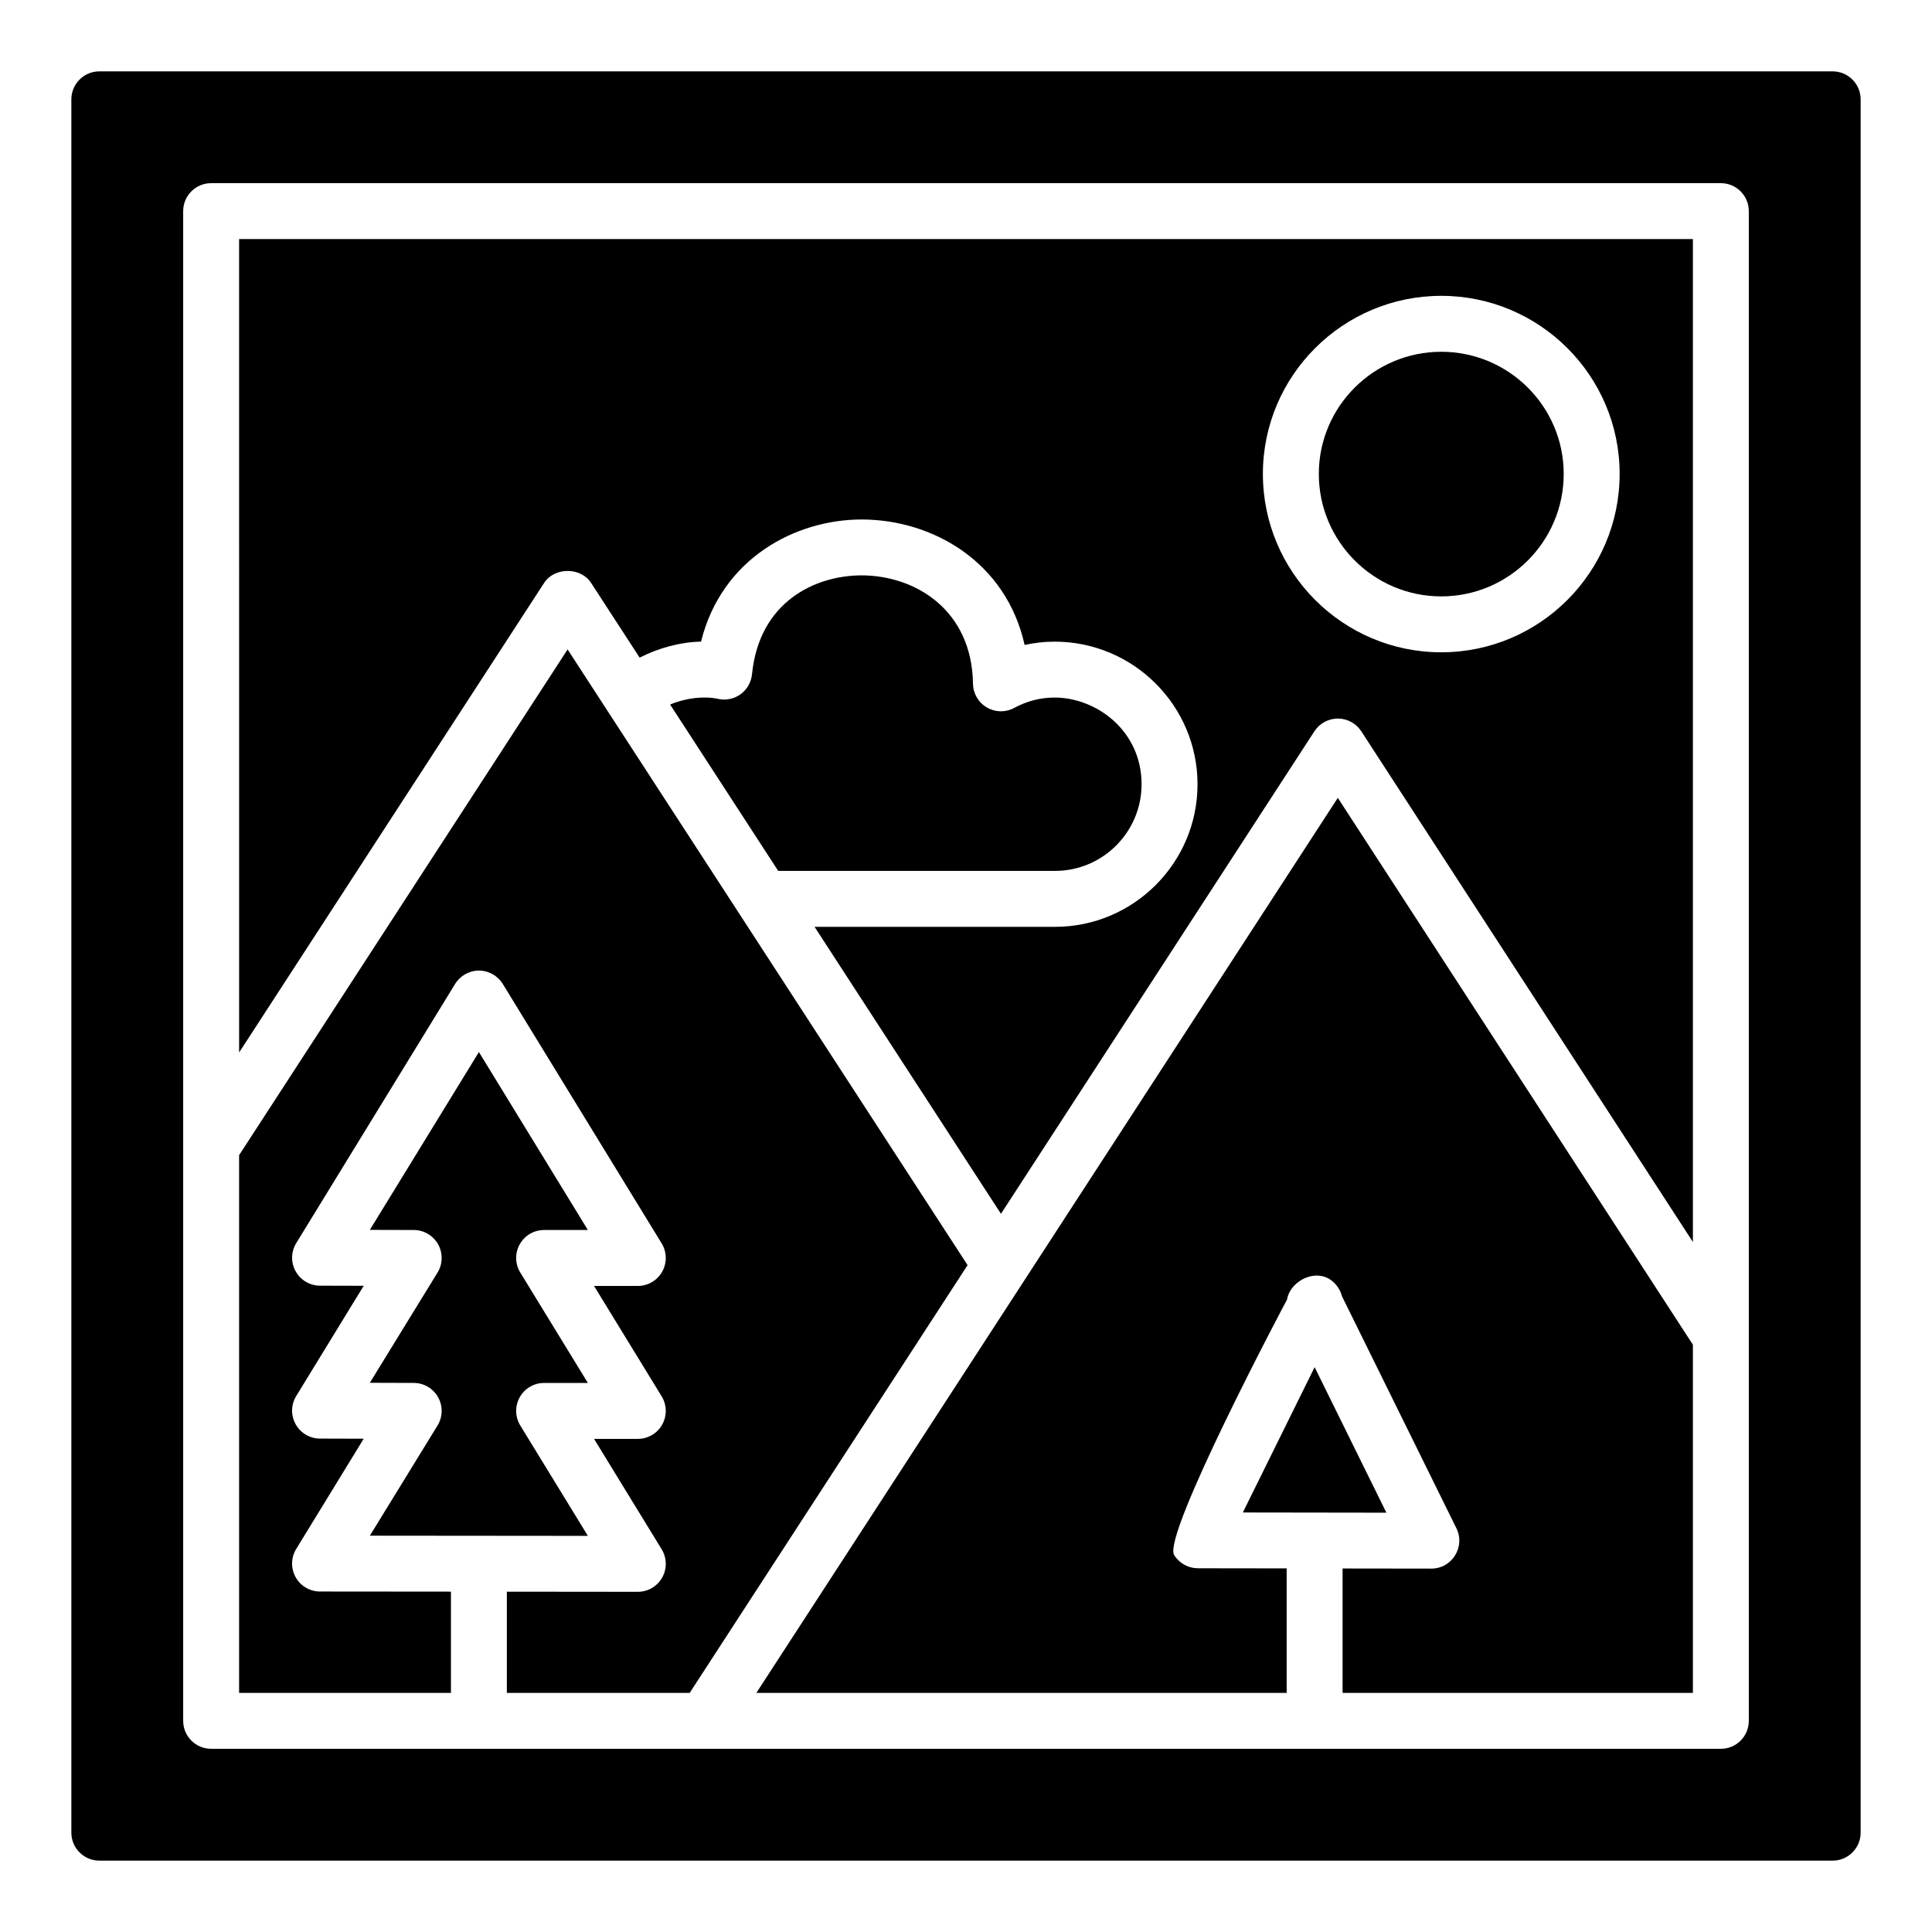 <?xml version="1.0" encoding="UTF-8"?>
<!-- Uploaded to: SVG Repo, www.svgrepo.com, Generator: SVG Repo Mixer Tools -->
<svg fill="#000000" width="800px" height="800px" version="1.1" viewBox="144 144 512 512" xmlns="http://www.w3.org/2000/svg">
 <g>
  <path d="m295.62 317.95c-0.07-0.109-0.145-0.227-0.223-0.344-0.09-0.141-0.191-0.293-0.301-0.465-0.242-0.371-0.406-0.625-0.52-0.801-0.066-0.102-0.117-0.18-0.148-0.227-0.004-0.004-0.008-0.008-0.008-0.008l-87.055 134.03v142.5h56.141v-26.836l-34.707-0.031c-2.676-0.004-5.144-1.453-6.449-3.793-1.309-2.336-1.25-5.199 0.145-7.484l17.891-29.215-11.59-0.035c-2.676-0.008-5.141-1.457-6.445-3.797-1.305-2.336-1.25-5.199 0.148-7.481l17.887-29.215-11.586-0.031c-2.676-0.008-5.141-1.457-6.445-3.797-1.305-2.336-1.25-5.199 0.148-7.481l42.105-68.684c1.348-2.195 3.738-3.539 6.316-3.539s4.969 1.344 6.32 3.539l42.102 68.754c1.398 2.289 1.453 5.152 0.145 7.492-1.312 2.34-3.785 3.789-6.465 3.789h-11.594l17.91 29.25c1.402 2.285 1.457 5.152 0.148 7.492-1.309 2.34-3.785 3.789-6.465 3.789h-11.594l17.91 29.246c1.402 2.285 1.457 5.152 0.148 7.492-1.309 2.34-3.785 3.789-6.465 3.789l-34.703-0.035v26.82h48.453c8.965-13.797 67.484-103.88 73.645-113.36-78.609-121-100-153.93-104.8-161.32z"/>
  <path d="m295.03 317.04c-0.059-0.09-0.113-0.172-0.176-0.27 0.059 0.086 0.117 0.176 0.176 0.27z"/>
  <path d="m242.02 550.97 57.773 0.051-17.91-29.246c-1.402-2.285-1.457-5.152-0.148-7.492s3.785-3.789 6.465-3.789h11.594l-17.91-29.25c-1.402-2.285-1.457-5.152-0.148-7.492s3.785-3.789 6.465-3.789h11.594l-28.875-47.16-28.906 47.129 11.645 0.031c2.688 0.008 5.16 1.469 6.461 3.82 1.297 2.348 1.227 5.219-0.191 7.504l-17.918 29.168 11.648 0.035c2.688 0.008 5.16 1.469 6.461 3.82 1.297 2.352 1.227 5.219-0.191 7.504z"/>
  <path d="m295.77 318.18c-0.078-0.121-0.172-0.266-0.281-0.43 0.039 0.059 0.086 0.133 0.129 0.199 0.055 0.082 0.105 0.16 0.152 0.23z"/>
  <path d="m294.49 316.21c0.012 0.016 0.02 0.031 0.031 0.047-0.012-0.02-0.023-0.031-0.031-0.047z"/>
  <path d="m295.95 318.46c-0.043-0.066-0.094-0.141-0.152-0.234 0.059 0.086 0.109 0.164 0.152 0.234z"/>
  <path d="m294.42 316.1s0.004 0.008 0.008 0.012c0.016 0.023 0.035 0.055 0.062 0.094-0.027-0.035-0.047-0.066-0.07-0.105z"/>
  <path d="m294.68 316.49c-0.051-0.078-0.102-0.152-0.152-0.238 0.016 0.023 0.035 0.059 0.055 0.086 0.027 0.051 0.059 0.098 0.098 0.152z"/>
  <path d="m295.36 317.54c0.016 0.023 0.027 0.043 0.043 0.066 0.031 0.051 0.062 0.098 0.094 0.145-0.051-0.078-0.09-0.145-0.137-0.211z"/>
  <path d="m344.45 592.63h140.53v-32.992l-23.543-0.031c-2.555-0.008-4.926-1.332-6.273-3.504-3.238-5.211 29.484-66.953 29.91-67.695 0.883-5.539 9.605-9.531 13.699-2.934 0.387 0.617 0.664 1.297 0.844 2.004l30.348 61.531c2.422 4.918-1.16 10.688-6.644 10.688l-23.523-0.031v32.973l92.836-0.008v-92.27l-94.098-144.92c-57.723 88.852-99.621 153.35-154.09 237.19z"/>
  <path d="m629.68 162.91h-459.36c-4.074 0-7.41 3.336-7.41 7.41v459.36c0 4.074 3.336 7.41 7.41 7.41h459.36c4.074 0 7.41-3.336 7.41-7.41v-459.36c0-4.074-3.336-7.41-7.41-7.41zm-22.227 437.13c0 4.09-3.316 7.41-7.41 7.41h-400.09c-4.09 0-7.41-3.316-7.41-7.41v-400.09c0-4.09 3.316-7.41 7.41-7.41h400.09c4.09 0 7.41 3.316 7.41 7.41v400.09z"/>
  <path d="m207.37 422.92 80.84-124.46c2.734-4.203 9.699-4.203 12.426 0 4.699 7.234 8.977 13.816 12.875 19.82 5.051-2.559 10.648-4.113 16.27-4.246 5.516-22.176 25.145-32.363 42.559-32.363 18.988 0 38.352 11.379 43.191 33.25 2.613-0.578 5.277-0.875 7.953-0.875 20.883 0 37.871 16.957 37.871 37.797 0 20.836-16.953 37.781-37.785 37.781h-63.703l49.398 76.047 83.066-127.87c1.363-2.102 3.703-3.371 6.211-3.371 2.512 0 4.848 1.27 6.215 3.375l87.879 135.34v-265.79h-385.27zm318.58-200.52c26.066 0 47.27 21.172 47.27 47.195 0 26.066-21.203 47.27-47.27 47.27-26.066 0-47.27-21.203-47.27-47.27 0.004-26.027 21.207-47.195 47.27-47.195z"/>
  <path d="m296.04 318.6c0.105 0.16 0.121 0.188 0 0z"/>
  <path d="m525.95 302.05c17.895 0 32.449-14.559 32.449-32.449 0-17.852-14.559-32.379-32.449-32.379-17.895 0-32.449 14.523-32.449 32.379 0 17.895 14.559 32.449 32.449 32.449z"/>
  <path d="m446.53 351.84c0-14.191-11.969-22.98-23.051-22.98-3.746 0-7.336 0.922-10.68 2.738-2.277 1.242-5.039 1.199-7.277-0.113-2.238-1.309-3.629-3.695-3.668-6.289-0.289-19.727-15.5-28.715-29.516-28.715-12.199 0-27.129 6.871-29.051 26.223-0.211 2.106-1.305 4.019-3.012 5.262-1.707 1.246-3.871 1.711-5.934 1.25-3.812-0.82-8.664-0.242-12.75 1.496 17.527 26.977 25.367 39.051 28.645 44.09h73.328c12.664 0.004 22.965-10.297 22.965-22.961z"/>
  <path d="m492.39 506.31c-5.707 11.555-13.781 27.895-19.023 38.512l38.039 0.055z"/>
 </g>
</svg>